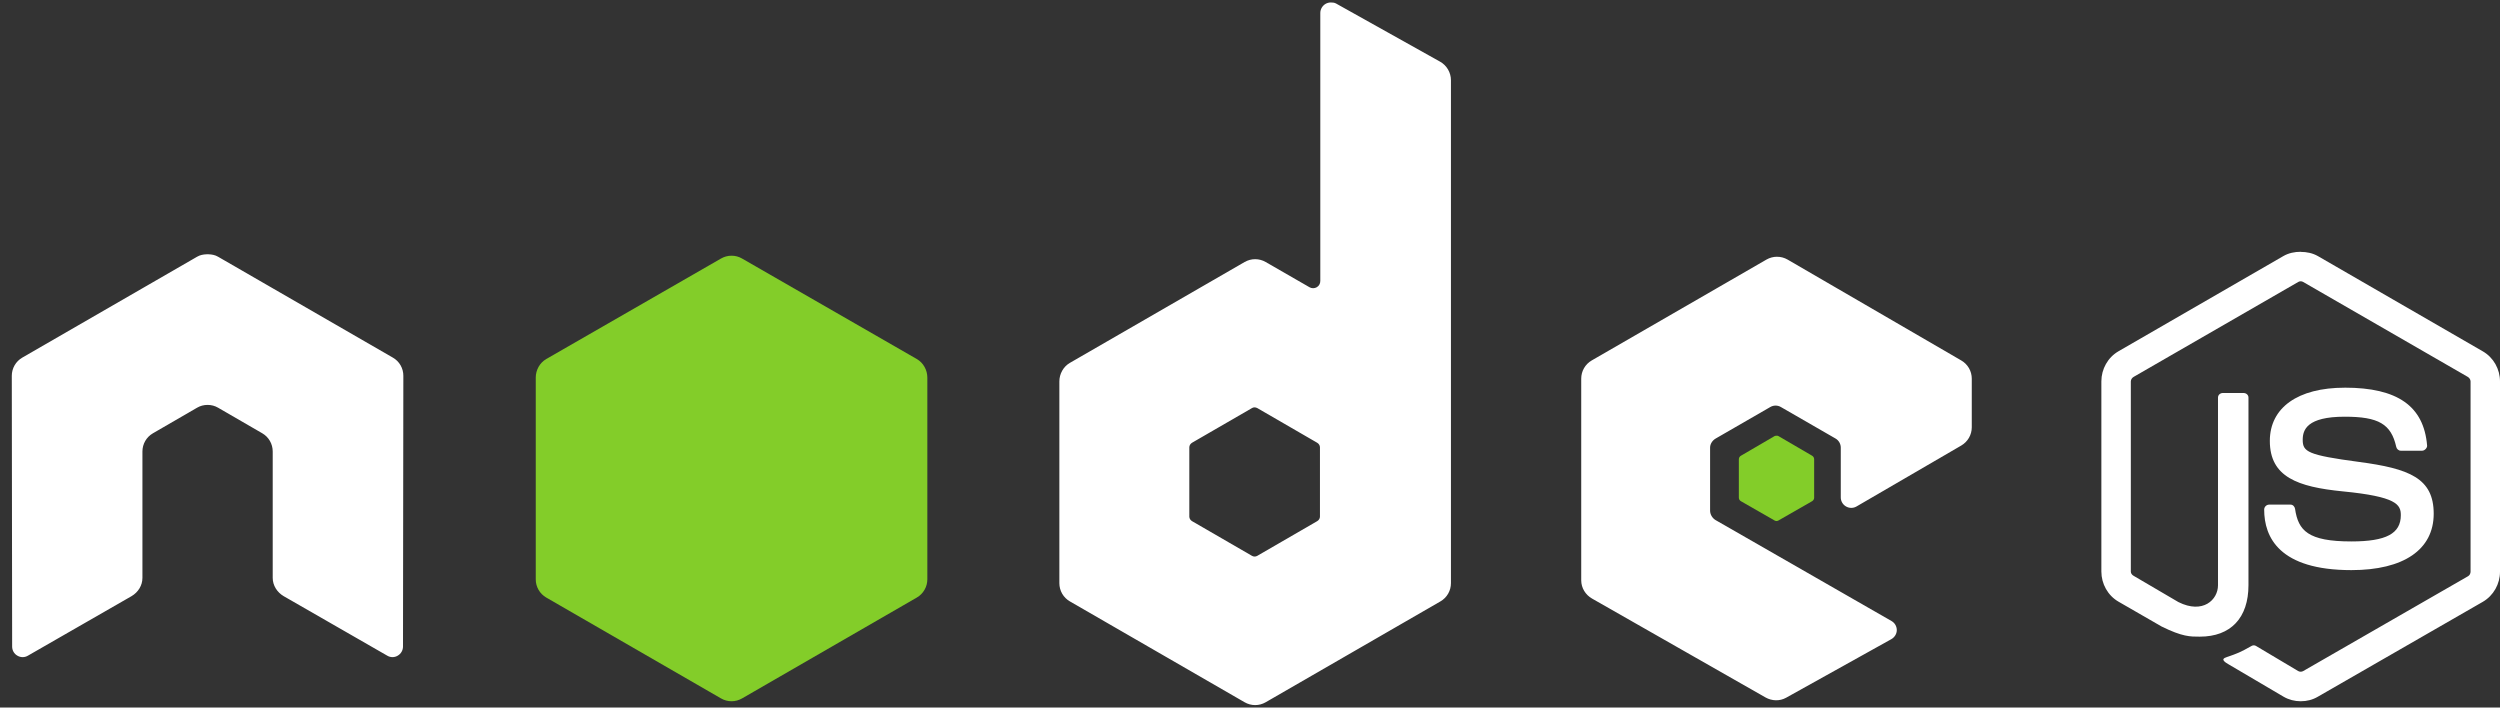 <svg width="106" height="30" viewBox="0 0 106 30" fill="none" xmlns="http://www.w3.org/2000/svg">
<rect x="0" y="0" width="106" height="30" fill="#333333" stroke="none"/>
<path d="M97.548 10.676C97.291 10.676 97.041 10.729 96.82 10.854L89.825 14.893C89.373 15.154 89.098 15.646 89.098 16.17V24.234C89.098 24.758 89.373 25.25 89.825 25.511L91.652 26.564C92.54 27.002 92.867 26.994 93.271 26.994C94.585 26.994 95.335 26.197 95.335 24.811V16.856C95.335 16.743 95.237 16.663 95.127 16.663H94.251C94.138 16.663 94.043 16.745 94.043 16.856V24.816C94.043 25.43 93.403 26.048 92.365 25.528L90.466 24.415C90.399 24.378 90.347 24.311 90.347 24.237V16.173C90.347 16.096 90.398 16.018 90.466 15.98L97.446 11.955C97.511 11.917 97.589 11.917 97.654 11.955L104.634 15.98C104.7 16.019 104.752 16.094 104.752 16.173V24.237C104.752 24.314 104.714 24.392 104.648 24.43L97.654 28.454C97.592 28.49 97.509 28.49 97.446 28.454L95.649 27.385C95.596 27.354 95.523 27.356 95.471 27.385C94.975 27.666 94.882 27.699 94.417 27.86C94.302 27.9 94.128 27.962 94.476 28.158L96.823 29.54C97.046 29.67 97.295 29.733 97.55 29.733C97.809 29.733 98.055 29.672 98.278 29.54L105.273 25.516C105.725 25.252 106 24.762 106 24.239V16.175C106 15.651 105.725 15.159 105.273 14.898L98.278 10.858C98.059 10.733 97.808 10.68 97.55 10.68L97.548 10.676ZM99.419 16.438C97.427 16.438 96.241 17.286 96.241 18.695C96.241 20.223 97.418 20.644 99.33 20.834C101.617 21.057 101.795 21.393 101.795 21.843C101.795 22.624 101.173 22.957 99.701 22.957C97.853 22.957 97.446 22.496 97.31 21.574C97.294 21.476 97.218 21.396 97.117 21.396H96.209C96.154 21.397 96.102 21.42 96.064 21.458C96.025 21.497 96.002 21.549 96.001 21.604C96.001 22.781 96.641 24.173 99.699 24.173C101.912 24.173 103.189 23.306 103.189 21.782C103.189 20.275 102.158 19.868 100.011 19.584C97.844 19.295 97.635 19.157 97.635 18.648C97.635 18.229 97.81 17.668 99.417 17.668C100.852 17.668 101.383 17.978 101.6 18.945C101.619 19.036 101.699 19.11 101.793 19.11H102.701C102.757 19.11 102.811 19.076 102.85 19.036C102.888 18.993 102.915 18.945 102.909 18.887C102.769 17.221 101.658 16.437 99.419 16.437L99.419 16.438Z" fill="white"/>
<path d="M56.426 0.105C56.348 0.105 56.272 0.125 56.204 0.164C56.136 0.204 56.08 0.26 56.041 0.328C56.002 0.395 55.981 0.472 55.981 0.55V11.911C55.981 12.022 55.929 12.122 55.832 12.178C55.785 12.206 55.731 12.22 55.676 12.22C55.622 12.22 55.568 12.206 55.521 12.178L53.664 11.109C53.529 11.031 53.375 10.989 53.219 10.989C53.062 10.989 52.909 11.031 52.773 11.109L45.363 15.386C45.086 15.546 44.917 15.853 44.917 16.173V24.727C44.917 24.883 44.958 25.037 45.036 25.173C45.115 25.308 45.227 25.421 45.363 25.499L52.773 29.776C52.908 29.854 53.062 29.896 53.219 29.896C53.375 29.896 53.529 29.854 53.664 29.776L61.075 25.499C61.21 25.421 61.323 25.308 61.401 25.173C61.479 25.037 61.52 24.883 61.52 24.727V3.402C61.52 3.077 61.343 2.773 61.06 2.615L56.649 0.149C56.58 0.111 56.503 0.104 56.426 0.105V0.105ZM8.757 10.782C8.615 10.788 8.482 10.812 8.356 10.886L0.945 15.163C0.81 15.241 0.697 15.354 0.619 15.489C0.541 15.625 0.5 15.779 0.5 15.935L0.515 27.415C0.515 27.575 0.598 27.723 0.738 27.801C0.876 27.883 1.046 27.883 1.183 27.801L5.579 25.276C5.858 25.111 6.039 24.823 6.039 24.504V19.143C6.039 18.823 6.208 18.53 6.485 18.371L8.356 17.287C8.492 17.208 8.645 17.167 8.802 17.168C8.958 17.167 9.112 17.208 9.247 17.287L11.118 18.37C11.395 18.529 11.563 18.823 11.563 19.142V24.503C11.563 24.823 11.749 25.112 12.024 25.275L16.419 27.8C16.557 27.883 16.728 27.883 16.864 27.8C17.001 27.721 17.087 27.574 17.087 27.414L17.102 15.935C17.103 15.778 17.062 15.624 16.984 15.488C16.906 15.353 16.793 15.24 16.657 15.163L9.247 10.886C9.121 10.812 8.988 10.788 8.846 10.782H8.757L8.757 10.782ZM75.346 10.886C75.189 10.886 75.036 10.927 74.9 11.005L67.49 15.282C67.213 15.442 67.044 15.735 67.044 16.054V24.608C67.044 24.929 67.225 25.221 67.504 25.38L74.855 29.57C75.127 29.724 75.458 29.736 75.731 29.584L80.186 27.104C80.328 27.026 80.423 26.879 80.424 26.718C80.424 26.557 80.341 26.412 80.201 26.332L72.746 22.055C72.606 21.975 72.508 21.814 72.508 21.654V18.979C72.508 18.82 72.608 18.673 72.746 18.593L75.062 17.257C75.2 17.177 75.37 17.177 75.508 17.257L77.826 18.593C77.894 18.632 77.95 18.689 77.989 18.756C78.028 18.824 78.049 18.901 78.049 18.979V21.088C78.048 21.166 78.069 21.243 78.108 21.311C78.147 21.379 78.203 21.435 78.271 21.474C78.41 21.554 78.578 21.555 78.717 21.474L83.157 18.891C83.433 18.73 83.603 18.437 83.603 18.119V16.055C83.603 15.898 83.562 15.744 83.484 15.609C83.405 15.473 83.293 15.361 83.157 15.283L75.792 11.005C75.656 10.927 75.502 10.886 75.346 10.887L75.346 10.886ZM53.189 17.272C53.23 17.272 53.271 17.282 53.308 17.302L55.847 18.772C55.916 18.812 55.966 18.885 55.966 18.965V21.905C55.966 21.985 55.916 22.059 55.847 22.098L53.308 23.568C53.239 23.608 53.154 23.608 53.085 23.568L50.545 22.098C50.476 22.058 50.427 21.985 50.427 21.905V18.965C50.427 18.885 50.477 18.812 50.545 18.771L53.085 17.302C53.12 17.282 53.15 17.272 53.189 17.272V17.272V17.272Z" fill="white"/>
<path d="M31.017 10.842C30.861 10.842 30.707 10.883 30.572 10.961L23.161 15.223C22.884 15.383 22.716 15.691 22.716 16.01V24.564C22.715 24.72 22.756 24.874 22.835 25.01C22.913 25.145 23.026 25.258 23.161 25.336L30.572 29.613C30.707 29.691 30.861 29.733 31.017 29.733C31.174 29.733 31.327 29.691 31.463 29.613L38.873 25.336C39.009 25.258 39.121 25.145 39.199 25.009C39.278 24.874 39.319 24.72 39.319 24.564V16.01C39.319 15.69 39.15 15.382 38.873 15.223L31.462 10.961C31.327 10.882 31.173 10.841 31.017 10.842L31.017 10.842ZM75.331 18.475C75.302 18.475 75.269 18.475 75.242 18.49L73.817 19.322C73.79 19.336 73.768 19.358 73.752 19.384C73.736 19.41 73.728 19.439 73.727 19.47V21.104C73.727 21.165 73.763 21.221 73.817 21.252L75.242 22.069C75.267 22.084 75.295 22.092 75.324 22.092C75.352 22.092 75.381 22.084 75.405 22.069L76.831 21.252C76.884 21.222 76.92 21.165 76.92 21.104V19.47C76.92 19.408 76.884 19.352 76.831 19.321L75.405 18.489C75.379 18.474 75.361 18.475 75.331 18.475L75.331 18.475Z" fill="#83CD29"/>
</svg>
